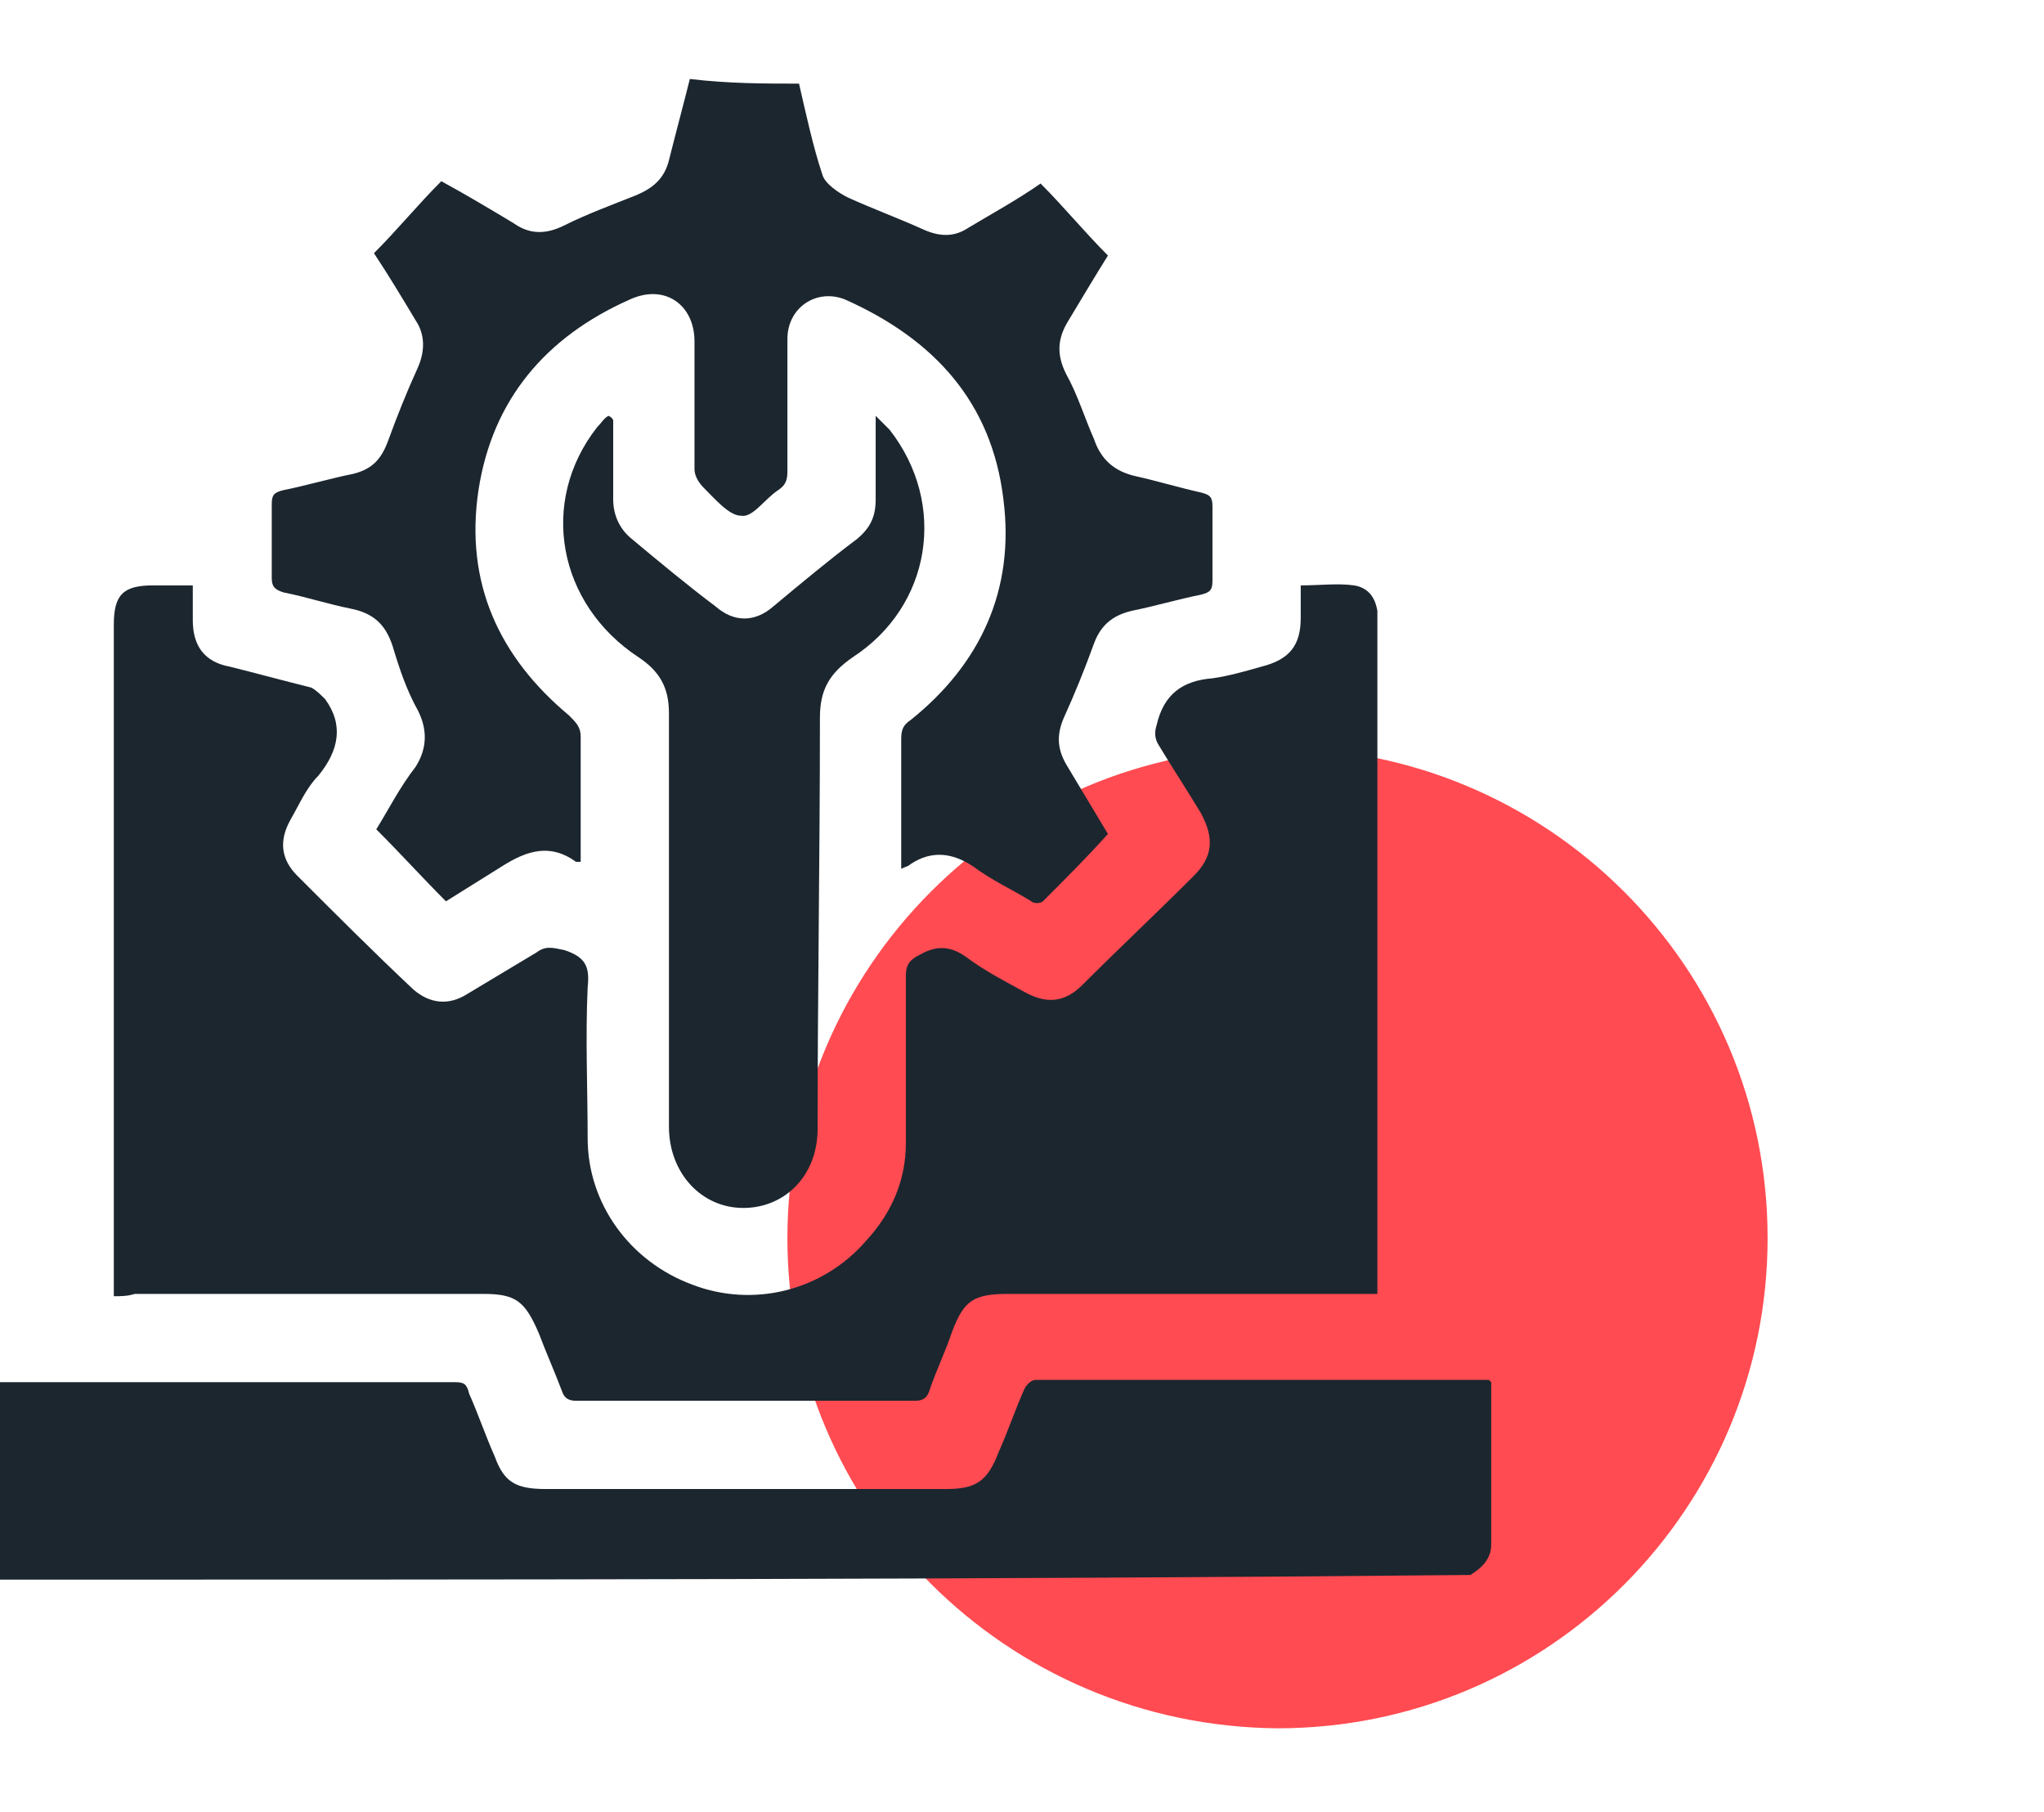 <?xml version="1.0" encoding="utf-8"?>
<!-- Generator: Adobe Illustrator 26.0.0, SVG Export Plug-In . SVG Version: 6.00 Build 0)  -->
<svg version="1.1" id="Layer_1" xmlns="http://www.w3.org/2000/svg" xmlns:xlink="http://www.w3.org/1999/xlink" x="0px" y="0px"
	 width="88px" height="78px" viewBox="0 0 88 78" style="enable-background:new 0 0 88 78;" xml:space="preserve">
<style type="text/css">
	.st0{fill:#FF4B51;}
	.st1{fill:#1C262F;}
</style>
<g>
	<path class="st0" d="M76.1,53.3c0,11.6-9.4,21.1-21.1,21.1c-11.7-0.1-21.1-9.5-21.1-21.1S43.3,32.2,55,32.2
		C66.6,32.2,76.1,41.6,76.1,53.3z"/>
	<g>
		<path class="st1" d="M34.4,3.6c0.3,1.3,0.6,2.7,1,3.9c0.1,0.4,0.7,0.8,1.1,1c1.1,0.5,2.2,0.9,3.3,1.4c0.7,0.3,1.3,0.3,1.9-0.1
			c1-0.6,2.1-1.2,3.1-1.9c1,1,1.9,2.1,2.9,3.1c-0.5,0.8-1.1,1.8-1.7,2.8c-0.5,0.8-0.5,1.5-0.1,2.3c0.5,0.9,0.8,1.9,1.2,2.8
			c0.3,0.9,0.9,1.4,1.8,1.6c0.9,0.2,1.9,0.5,2.8,0.7c0.4,0.1,0.5,0.2,0.5,0.6c0,1.1,0,2.1,0,3.2c0,0.4-0.1,0.5-0.5,0.6
			c-1,0.2-2,0.5-3,0.7c-0.8,0.2-1.3,0.6-1.6,1.4c-0.4,1.1-0.8,2.1-1.3,3.2c-0.3,0.7-0.3,1.3,0.1,2c0.6,1,1.2,2,1.8,3
			c-0.9,1-1.8,1.9-2.8,2.9c-0.1,0.1-0.4,0.1-0.5,0c-0.8-0.5-1.7-0.9-2.5-1.5c-0.9-0.6-1.8-0.7-2.7-0.1c-0.1,0.1-0.2,0.1-0.4,0.2
			c0-0.5,0-0.9,0-1.3c0-1.4,0-2.8,0-4.3c0-0.4,0.1-0.6,0.4-0.8c3-2.4,4.5-5.6,4-9.5c-0.5-4.2-3-6.9-6.8-8.6
			c-1.2-0.5-2.5,0.3-2.5,1.7c0,1.9,0,3.8,0,5.7c0,0.4-0.1,0.6-0.4,0.8c-0.6,0.4-1.1,1.2-1.6,1.1c-0.5,0-1.1-0.7-1.6-1.2
			c-0.2-0.2-0.4-0.5-0.4-0.8c0-1.8,0-3.7,0-5.5c0-1.6-1.3-2.5-2.8-1.8c-3.6,1.6-5.9,4.3-6.5,8.2c-0.6,4,0.9,7.2,3.9,9.7
			c0.3,0.3,0.5,0.5,0.5,0.9c0,1.8,0,3.6,0,5.4c-0.1,0-0.2,0-0.2,0c-1.1-0.8-2.1-0.5-3.2,0.2c-0.8,0.5-1.6,1-2.4,1.5
			c-1-1-1.9-2-3-3.1c0.5-0.8,1-1.8,1.7-2.7c0.5-0.8,0.5-1.6,0.1-2.4c-0.5-0.9-0.8-1.8-1.1-2.8c-0.3-0.9-0.8-1.4-1.8-1.6
			c-1-0.2-1.9-0.5-2.9-0.7c-0.3-0.1-0.5-0.2-0.5-0.6c0-1.1,0-2.1,0-3.2c0-0.4,0.1-0.5,0.5-0.6c1-0.2,2-0.5,3-0.7
			c0.8-0.2,1.2-0.6,1.5-1.4c0.4-1.1,0.8-2.1,1.3-3.2c0.3-0.7,0.3-1.4-0.1-2c-0.6-1-1.2-2-1.8-2.9c1-1,1.9-2.1,2.9-3.1
			c1.1,0.6,2.1,1.2,3.1,1.8c0.7,0.5,1.4,0.5,2.2,0.1c1-0.5,2.1-0.9,3.1-1.3c0.7-0.3,1.2-0.7,1.4-1.5c0.3-1.2,0.6-2.3,0.9-3.5
			C31.4,3.6,32.9,3.6,34.4,3.6z"/>
		<path class="st1" d="M0,59.5c6.5,0,13,0,19.6,0c0.4,0,0.5,0.1,0.6,0.5c0.4,0.9,0.7,1.8,1.1,2.7c0.4,1.1,0.9,1.4,2.2,1.4
			c3.8,0,7.6,0,11.4,0c1.9,0,3.9,0,5.8,0c1.3,0,1.8-0.3,2.3-1.6c0.4-0.9,0.7-1.8,1.1-2.7c0.1-0.2,0.3-0.4,0.5-0.4c6.5,0,13,0,19.4,0
			c0,0,0.1,0,0.1,0c0,0,0.1,0.1,0.1,0.1c0,2.3,0,4.7,0,7c0,0.6-0.4,1-0.9,1.3C42.2,68,21.1,68,0,68C0,65.2,0,62.3,0,59.5z"/>
		<path class="st1" d="M4.9,55.8c0-0.3,0-0.6,0-0.8c0-9.4,0-18.7,0-28.1c0-1.3,0.4-1.7,1.7-1.7c0.5,0,1,0,1.7,0c0,0.5,0,1,0,1.5
			c0,1.1,0.5,1.8,1.6,2c1.2,0.3,2.3,0.6,3.5,0.9c0.2,0.1,0.4,0.3,0.6,0.5c0.8,1.1,0.6,2.2-0.3,3.3c-0.5,0.5-0.8,1.2-1.2,1.9
			c-0.5,0.9-0.4,1.7,0.3,2.4c1.7,1.7,3.3,3.3,5,4.9c0.7,0.6,1.5,0.7,2.3,0.2c1-0.6,2-1.2,3-1.8c0.4-0.3,0.7-0.2,1.2-0.1
			c0.9,0.3,1.1,0.7,1,1.6c-0.1,2.2,0,4.4,0,6.5c0,2.8,1.8,5.3,4.5,6.3c2.6,1,5.6,0.3,7.5-1.9c1.1-1.2,1.7-2.6,1.7-4.2
			C39,46.9,39,44.5,39,42c0-0.5,0.2-0.7,0.6-0.9c0.7-0.4,1.3-0.4,2,0.1c0.8,0.6,1.6,1,2.5,1.5c0.9,0.5,1.7,0.5,2.5-0.3
			c1.6-1.6,3.2-3.1,4.8-4.7c0.8-0.8,0.9-1.6,0.3-2.7c-0.6-1-1.2-1.9-1.8-2.9c-0.2-0.3-0.2-0.6-0.1-0.9c0.3-1.3,1.1-1.9,2.4-2
			c0.7-0.1,1.4-0.3,2.1-0.5c1.2-0.3,1.7-0.9,1.7-2.1c0-0.5,0-0.9,0-1.4c0.8,0,1.6-0.1,2.3,0c0.6,0.1,0.9,0.5,1,1.1
			c0,0.2,0,0.4,0,0.6c0,9.4,0,18.8,0,28.1c0,0.2,0,0.4,0,0.7c-0.3,0-0.6,0-0.8,0c-5,0-10,0-15.1,0c-1.5,0-1.9,0.3-2.4,1.6
			c-0.3,0.9-0.7,1.7-1,2.6c-0.1,0.3-0.3,0.4-0.6,0.4c-4.9,0-9.7,0-14.6,0c-0.3,0-0.5-0.1-0.6-0.4c-0.3-0.8-0.7-1.7-1-2.5
			c-0.6-1.4-1-1.7-2.4-1.7c-5,0-10,0-15,0C5.5,55.8,5.2,55.8,4.9,55.8z"/>
		<path class="st1" d="M26.4,18.1c0,1.1,0,2.3,0,3.4c0,0.7,0.3,1.3,0.8,1.7c1.2,1,2.4,2,3.6,2.9c0.8,0.7,1.7,0.7,2.5,0
			c1.2-1,2.4-2,3.6-2.9c0.6-0.5,0.8-1,0.8-1.7c0-1.1,0-2.3,0-3.6c0.3,0.3,0.4,0.4,0.6,0.6c2.5,3.2,1.8,7.6-1.6,9.8
			c-1,0.7-1.4,1.4-1.4,2.6c0,5.9-0.1,11.8-0.1,17.7c0,2-1.4,3.4-3.2,3.4c-1.8,0-3.2-1.5-3.2-3.5c0-5.9,0-11.9,0-17.8
			c0-1.1-0.4-1.8-1.3-2.4c-3.5-2.3-4.3-6.7-1.8-9.9c0.2-0.2,0.3-0.4,0.5-0.5C26.4,18,26.4,18.1,26.4,18.1z"/>
	</g>
</g>
</svg>
